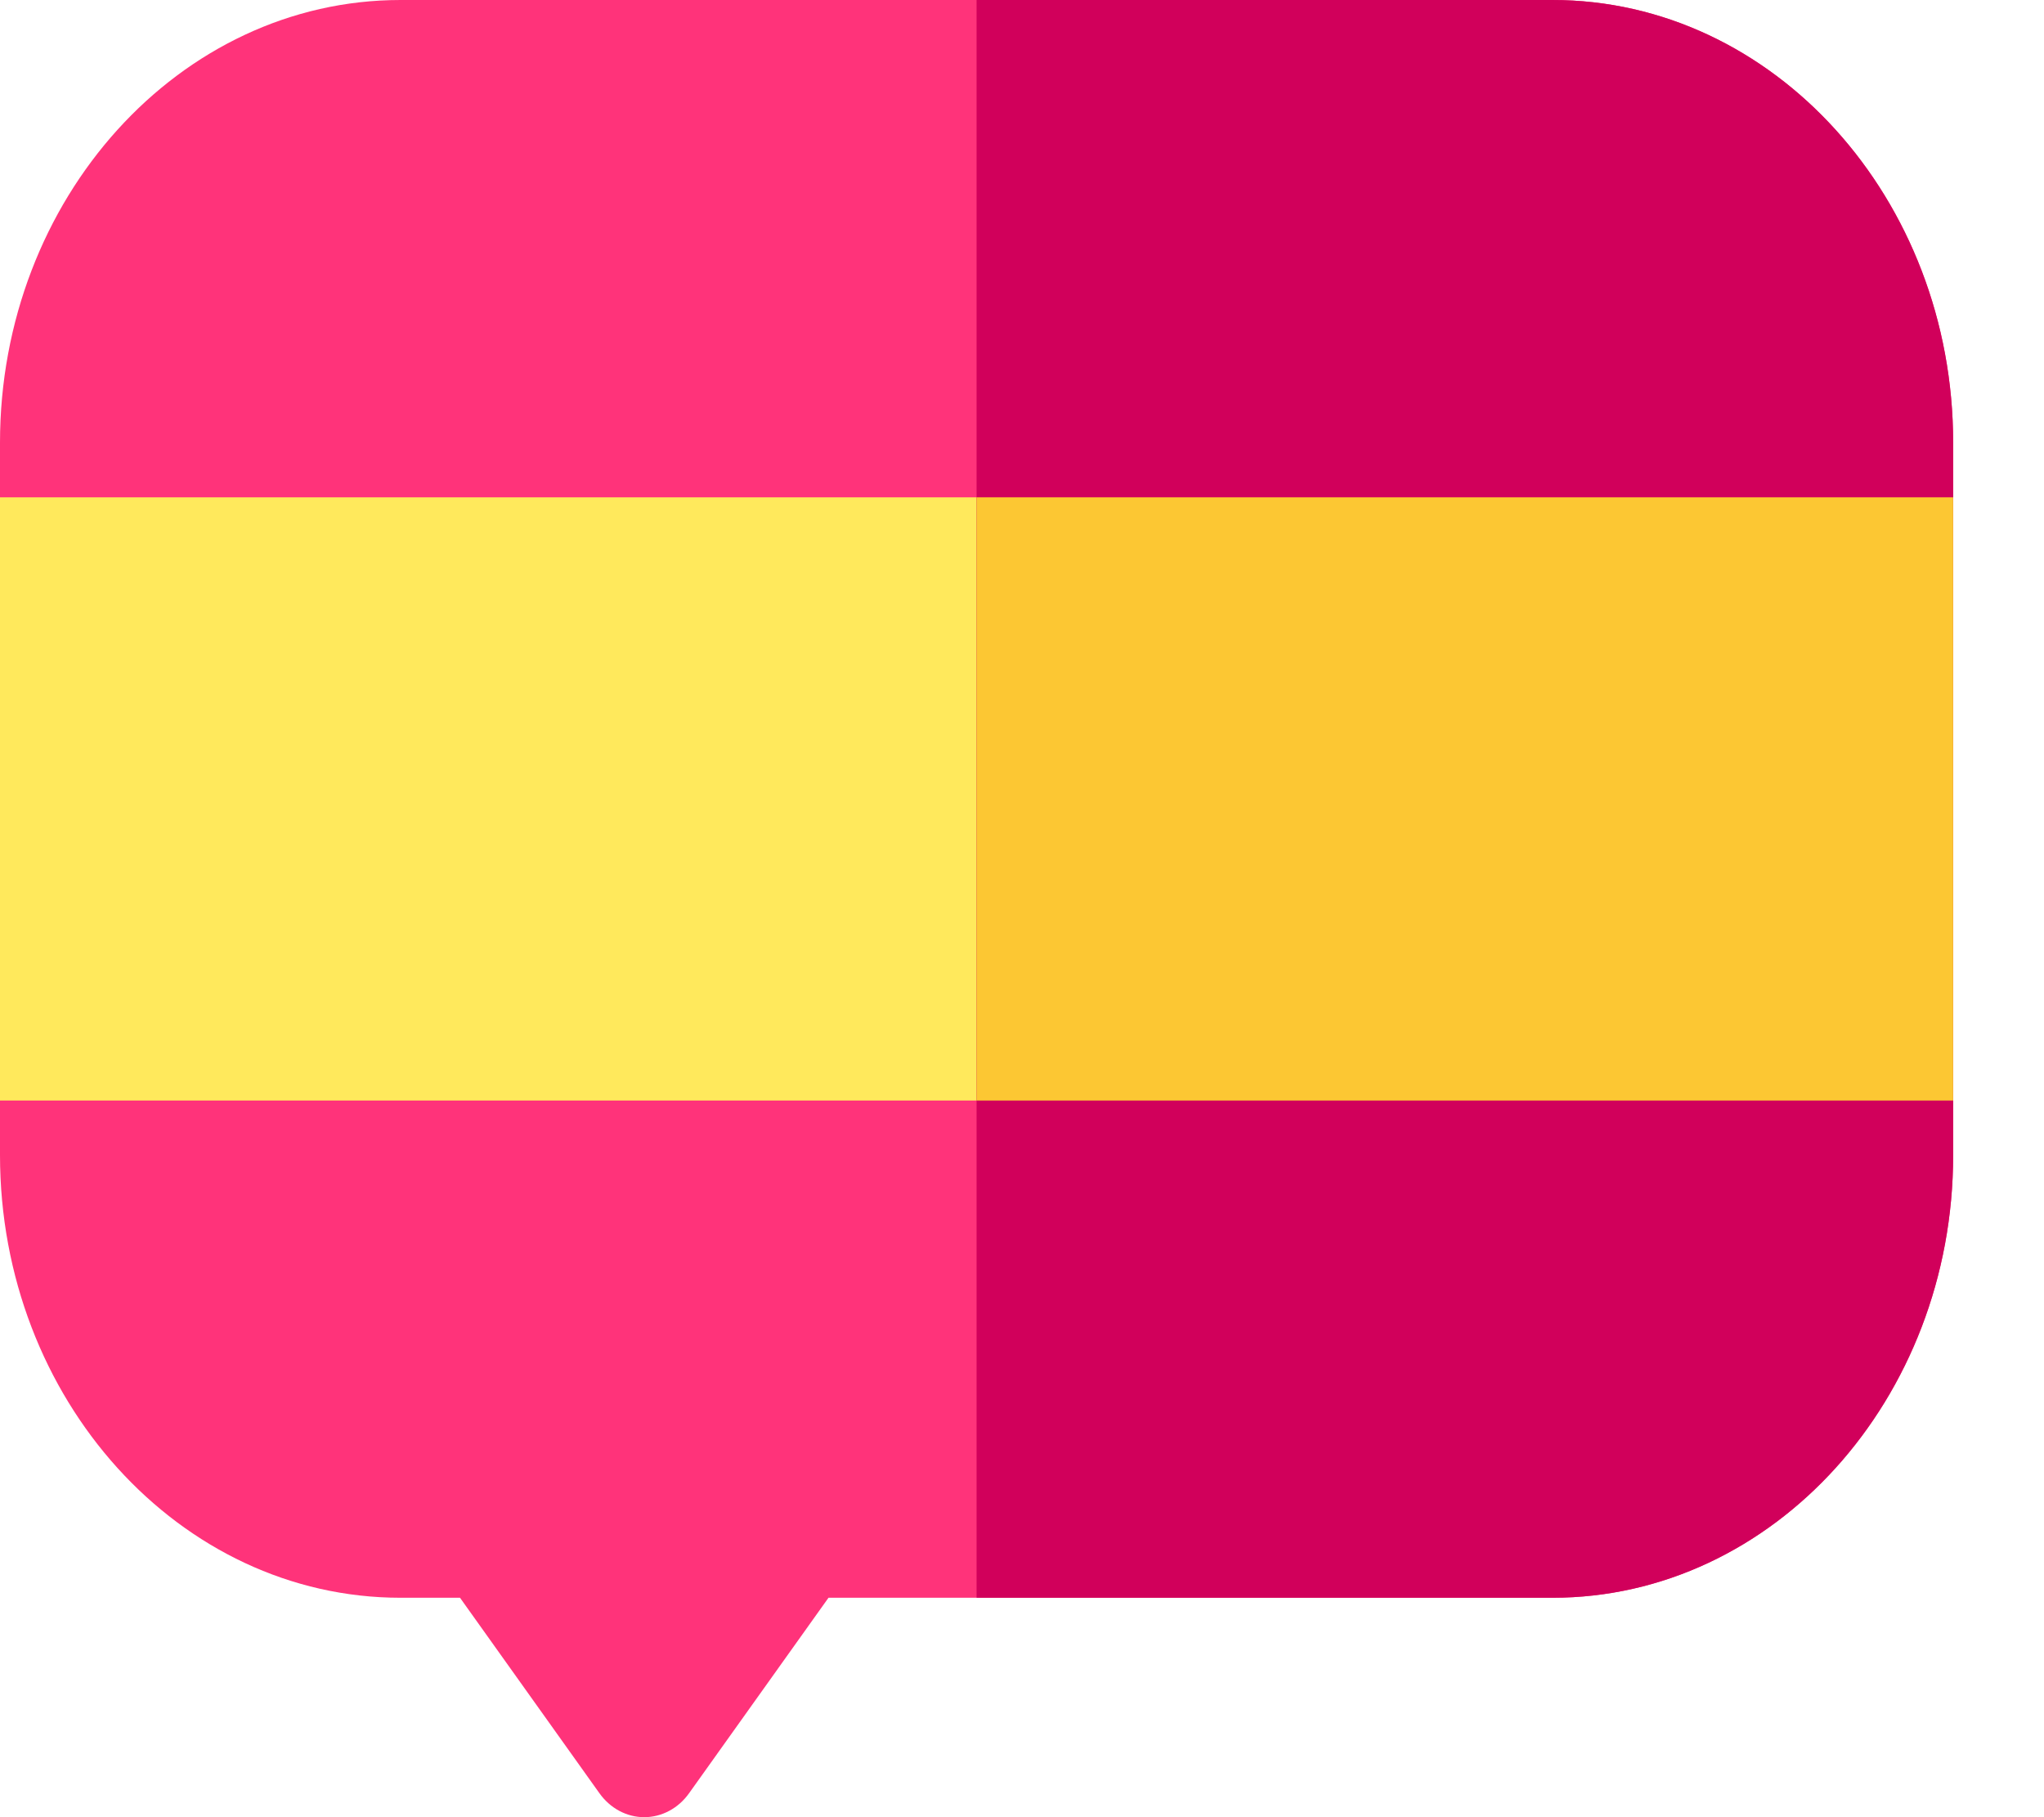<svg width="18" height="16" viewBox="0 0 18 16" fill="none" xmlns="http://www.w3.org/2000/svg">
<path d="M13.672 0H3.527C1.582 0 0 1.749 0 3.898V10.17C0 12.319 1.582 14.068 3.527 14.068H4.051L5.278 15.788C5.373 15.922 5.519 16 5.673 16C5.828 16 5.974 15.922 6.069 15.788L7.296 14.068H13.672C15.617 14.068 17.2 12.319 17.2 10.17V3.898C17.2 1.749 15.617 0 13.672 0V0Z" fill="#FF337A"/>
<path d="M0 4.379H17.2V9.69H0V4.379Z" fill="#FFE95C"/>
<path d="M13.672 0H8.6V14.068H13.672C15.617 14.068 17.2 12.319 17.2 10.17V3.898C17.2 1.749 15.617 0 13.672 0Z" fill="#D1005B"/>
<path d="M8.6 4.379H17.2V9.69H8.6V4.379Z" fill="#FCC733"/>
</svg>
